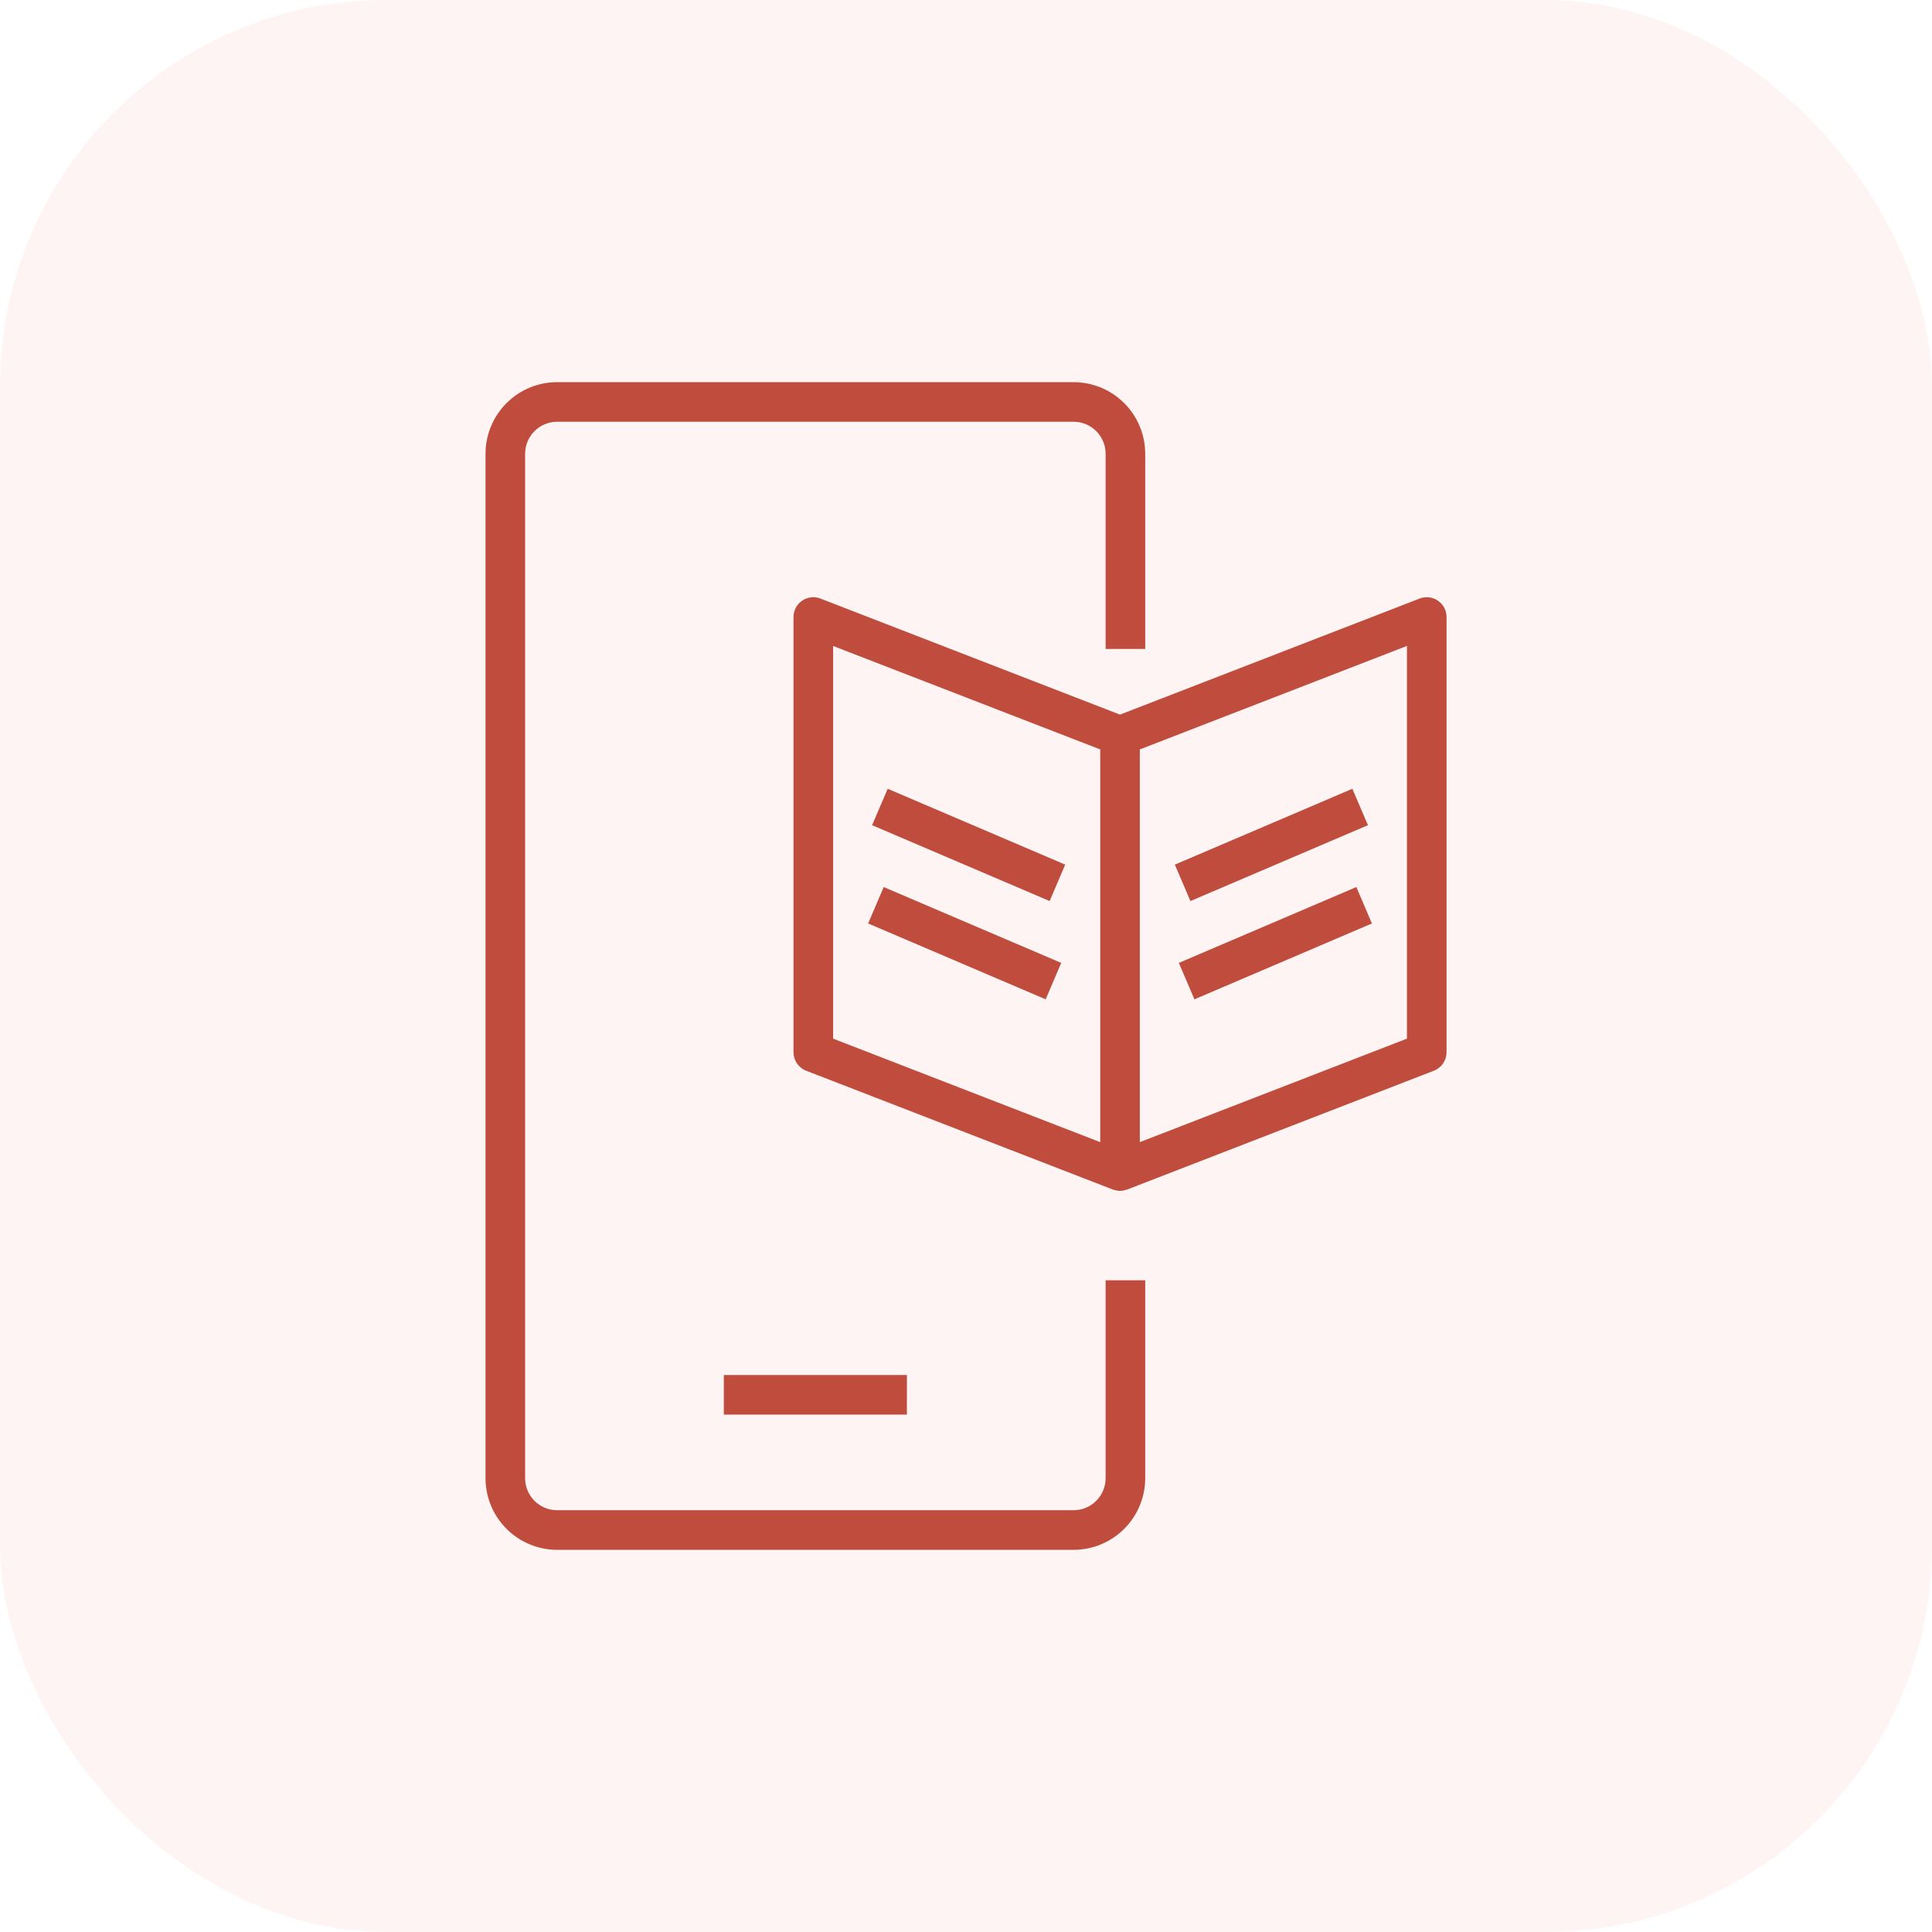<svg width="60" height="60" viewBox="0 0 60 60" fill="none" xmlns="http://www.w3.org/2000/svg">
<rect width="60" height="60" rx="12" fill="#F97664" fill-opacity="0.08"/>
<path d="M34.336 39.76H35.566V45.908V45.907C35.565 46.497 35.331 47.062 34.914 47.479C34.497 47.896 33.931 48.131 33.342 48.131H17.302C16.712 48.131 16.147 47.896 15.73 47.479C15.313 47.062 15.079 46.497 15.078 45.907V14.092C15.079 13.502 15.313 12.937 15.73 12.52C16.147 12.103 16.712 11.869 17.302 11.868H33.342C33.931 11.869 34.497 12.103 34.914 12.52C35.331 12.937 35.565 13.502 35.566 14.092V20.153H34.336V14.092C34.335 13.543 33.891 13.099 33.342 13.098H17.302C16.753 13.099 16.309 13.543 16.308 14.092V45.907C16.308 46.456 16.753 46.901 17.302 46.901H33.342C33.891 46.901 34.335 46.456 34.336 45.907V39.76ZM28.165 42.702H22.479V43.931H28.164L28.165 42.702ZM44.924 19.163V32.678C44.924 32.932 44.768 33.16 44.531 33.252L35.005 36.942C34.996 36.946 34.986 36.947 34.977 36.95C34.966 36.954 34.955 36.956 34.945 36.959L34.945 36.959C34.84 36.992 34.727 36.992 34.622 36.959C34.611 36.956 34.6 36.954 34.59 36.951C34.58 36.948 34.57 36.946 34.561 36.942L25.035 33.252L25.035 33.252C24.799 33.16 24.643 32.932 24.643 32.678V19.163C24.643 18.96 24.743 18.77 24.91 18.655C25.078 18.54 25.291 18.516 25.48 18.589L34.783 22.193L44.086 18.589H44.086C44.276 18.516 44.489 18.54 44.656 18.655C44.824 18.77 44.924 18.96 44.924 19.163H44.924ZM25.873 32.256L34.169 35.471V23.274L25.873 20.061V32.256ZM43.694 20.06L35.398 23.274V35.47L43.694 32.256L43.694 20.06ZM36.61 29.904L37.094 31.035L42.606 28.679L42.123 27.548L36.61 29.904ZM42.483 25.627L41.999 24.496L36.486 26.852L36.97 27.983L42.483 25.627ZM26.961 28.679L32.474 31.035L32.957 29.904L27.444 27.548L26.961 28.679ZM27.084 25.627L32.597 27.983L33.081 26.852L27.568 24.496L27.084 25.627Z" fill="#BF4C3D"/>
</svg>
